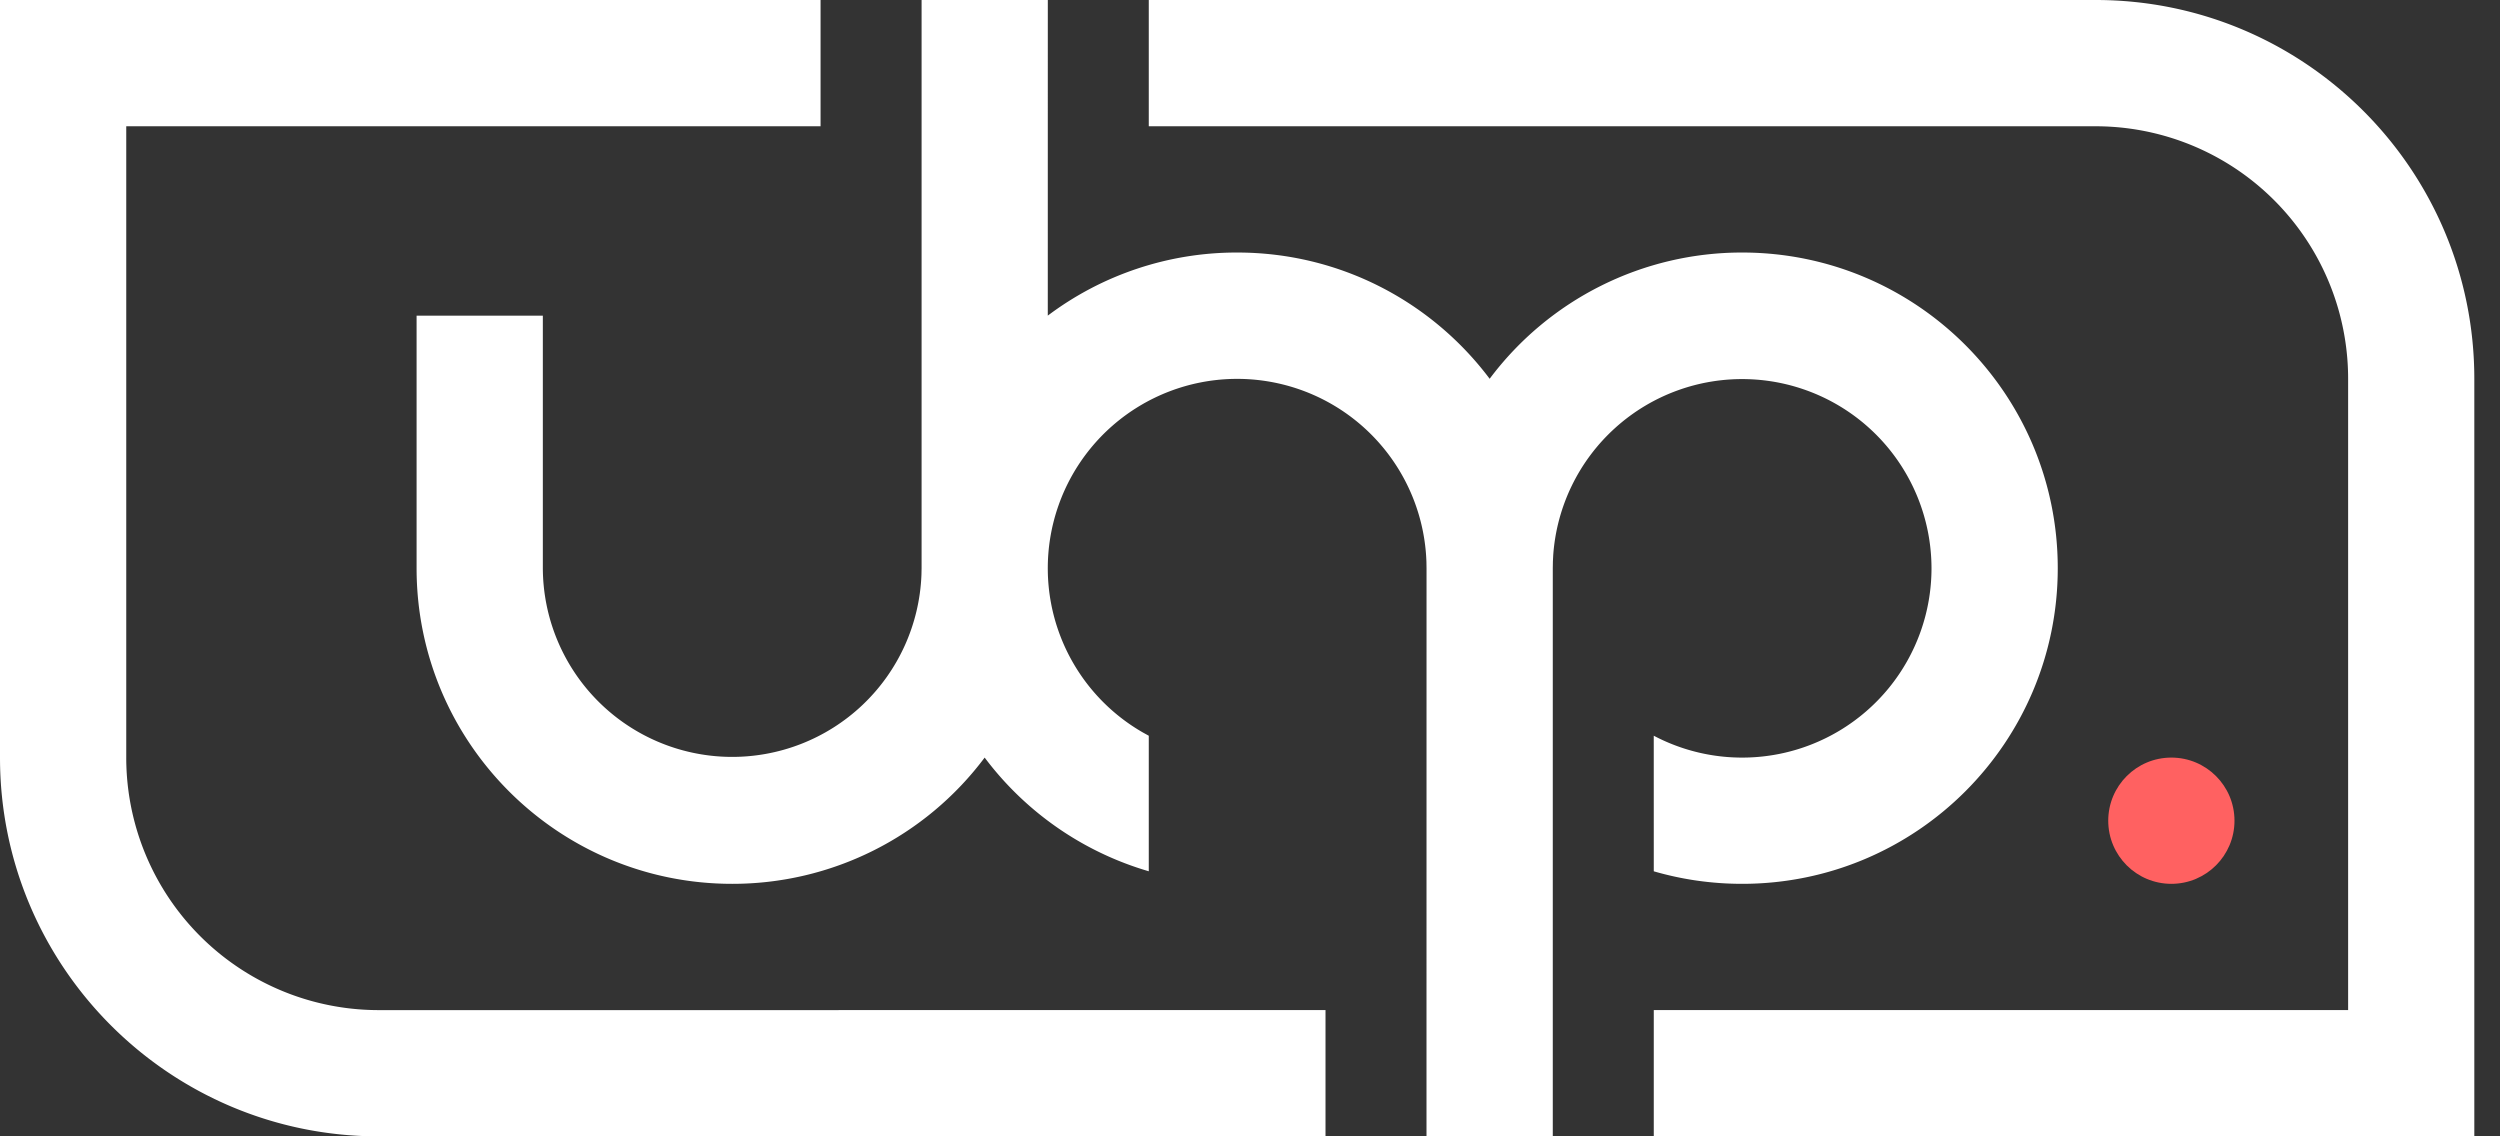 <svg xmlns="http://www.w3.org/2000/svg" width="88" height="40" viewBox="0 0 88 40">
    <rect x="0" y="0" width="88" height="40" fill="#333333" stroke="none"/>
    <g fill="none" fill-rule="evenodd">
        <path fill="#FFF" d="M73.766 0c7.362 0 13.33 5.97 13.33 13.333V40H58.213v-4.445h24.441V13.334a8.888 8.888 0 0 0-8.887-8.889H40.437V0h33.329zM28.884 0v4.444H4.444v22.223a8.888 8.888 0 0 0 8.887 8.889l33.327-.001V40H13.331C5.97 40 0 34.03 0 26.667V0h28.884zm7.999 0l-.001 11.11a11.059 11.059 0 0 1 6.666-2.221c3.635 0 6.861 1.745 8.888 4.444a11.089 11.089 0 0 1 8.887-4.444c6.136 0 11.11 4.975 11.11 11.111 0 6.136-4.974 11.111-11.11 11.111-1.08 0-2.123-.154-3.11-.441l-.001-4.773A6.666 6.666 0 0 0 67.989 20a6.666 6.666 0 0 0-13.315-.466l-.012.232-.004.234v20l-.002-.001.001.001h-4.444v-4.445L50.214 20l-.004-.234a6.666 6.666 0 1 0-9.99 6.012l.217.12v4.771a11.125 11.125 0 0 1-5.777-4.002 11.087 11.087 0 0 1-8.886 4.444c-6.136 0-11.11-4.975-11.11-11.111v-8.889h4.444V20a6.666 6.666 0 0 0 13.327.234L32.44 20v-8.89.001V0h4.444z"/>
        <ellipse cx="76.432" cy="28.889" fill="#FF6161" rx="2.222" ry="2.222"/>
    </g>
</svg>